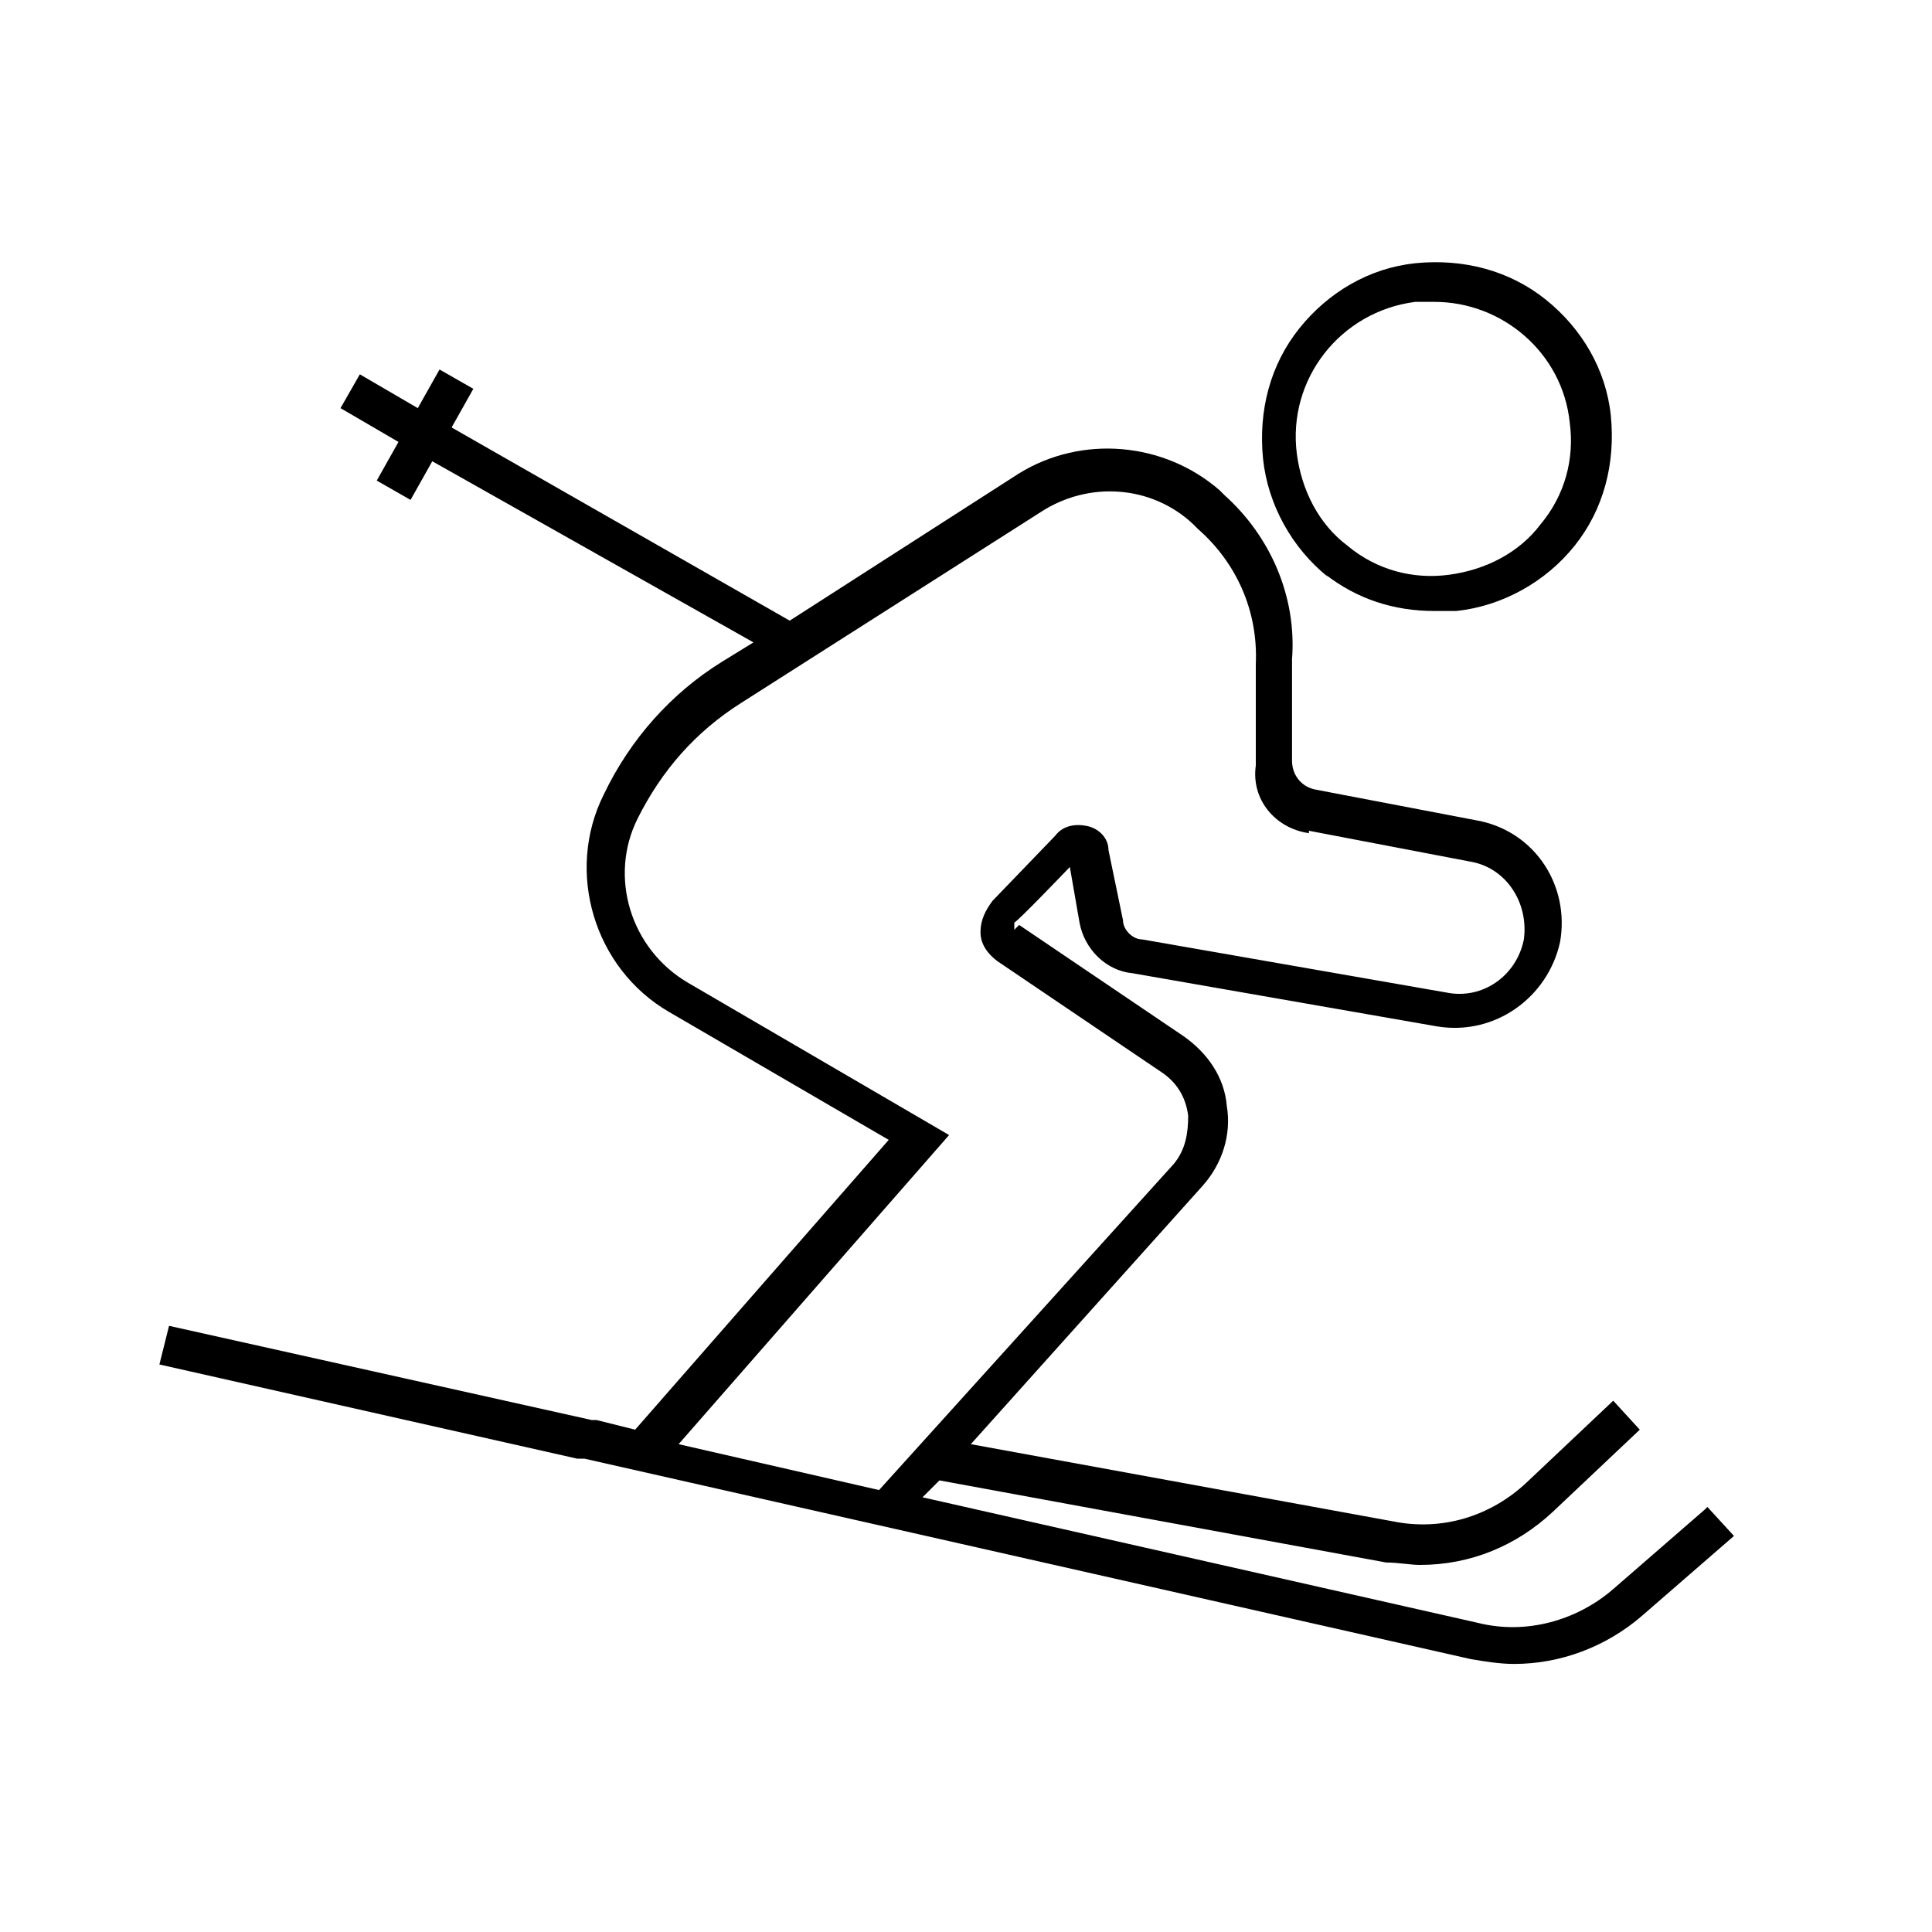 <?xml version="1.0" encoding="UTF-8"?>
<svg id="Calque_1" xmlns="http://www.w3.org/2000/svg" width="80" height="80" version="1.1" viewBox="0 0 80 80">
  <!-- Generator: Adobe Illustrator 29.3.1, SVG Export Plug-In . SVG Version: 2.1.0 Build 151)  -->
  <path d="M54.9,23.8c1.3,1,2.8,1.5,4.5,1.5s.6,0,.9,0c1.9-.2,3.7-1.2,4.9-2.7,1.2-1.5,1.7-3.4,1.5-5.4-.2-1.9-1.2-3.6-2.7-4.8-1.5-1.2-3.4-1.7-5.4-1.5-1.9.2-3.6,1.2-4.8,2.7-1.2,1.5-1.7,3.4-1.5,5.4.2,1.9,1.2,3.7,2.7,4.9ZM58.7,12.5c.2,0,.5,0,.7,0,2.8,0,5.3,2.1,5.6,5,.2,1.5-.2,3-1.2,4.2-.9,1.2-2.3,1.9-3.8,2.1-1.5.2-3-.2-4.2-1.2-1.2-.9-1.9-2.3-2.1-3.8-.4-3.1,1.8-5.9,4.9-6.3Z"/>
  <path d="M70.6,62.5l-3.8,3.3c-1.5,1.3-3.6,1.9-5.6,1.4l-23-5.2.7-.7,18.5,3.4c.5,0,1,.1,1.4.1,2.1,0,4-.8,5.5-2.2l3.6-3.4-1.1-1.2-3.6,3.4c-1.5,1.4-3.5,2-5.5,1.6l-17.5-3.2,9.6-10.7c.8-.9,1.2-2.1,1-3.3-.1-1.2-.8-2.2-1.8-2.9l-6.8-4.6-.2.2h0v-.3c.1,0,2.3-2.3,2.3-2.3l.4,2.3c.2,1.1,1.1,2,2.2,2.1l12.6,2.2c2.4.4,4.6-1.2,5.1-3.5.4-2.3-1-4.5-3.3-5l-6.8-1.3c-.6-.1-1-.6-1-1.2v-4.2c.2-2.6-.9-5.1-2.8-6.8l-.2-.2c-2.3-2-5.7-2.3-8.3-.7l-9.5,6.1-14-8,.9-1.6-1.4-.8-.9,1.6-2.4-1.4-.8,1.4,2.4,1.4-.9,1.6,1.4.8.9-1.6,13.3,7.5-1.3.8c-2.1,1.3-3.8,3.2-4.9,5.5-1.6,3.2-.4,7.2,2.7,9l9.1,5.3-10.5,12-1.6-.4h0s-.2,0-.2,0l-17.5-3.9-.4,1.6,17.3,3.9h0s.3,0,.3,0l36.7,8.3c.6.1,1.2.2,1.8.2,1.9,0,3.8-.7,5.3-2l3.8-3.3-1.1-1.2ZM54.2,34.4l6.8,1.3c1.4.3,2.3,1.7,2.1,3.2-.3,1.5-1.7,2.5-3.2,2.2l-12.6-2.2c-.4,0-.8-.4-.8-.8l-.6-2.9c0-.5-.4-.9-.9-1-.5-.1-1,0-1.3.4l-2.6,2.7c-.3.4-.5.8-.5,1.3,0,.5.3.9.7,1.2l6.8,4.6c.6.4,1,1,1.1,1.8,0,.7-.1,1.4-.6,2l-12.2,13.5-8.3-1.9,11.2-12.8-10.8-6.3c-2.4-1.4-3.3-4.4-2.1-6.8,1-2,2.4-3.6,4.3-4.8l12.4-7.9c2-1.3,4.6-1.1,6.3.5l.2.2c1.6,1.4,2.5,3.4,2.4,5.6v4.2c-.2,1.4.8,2.6,2.2,2.8Z"/>
</svg>